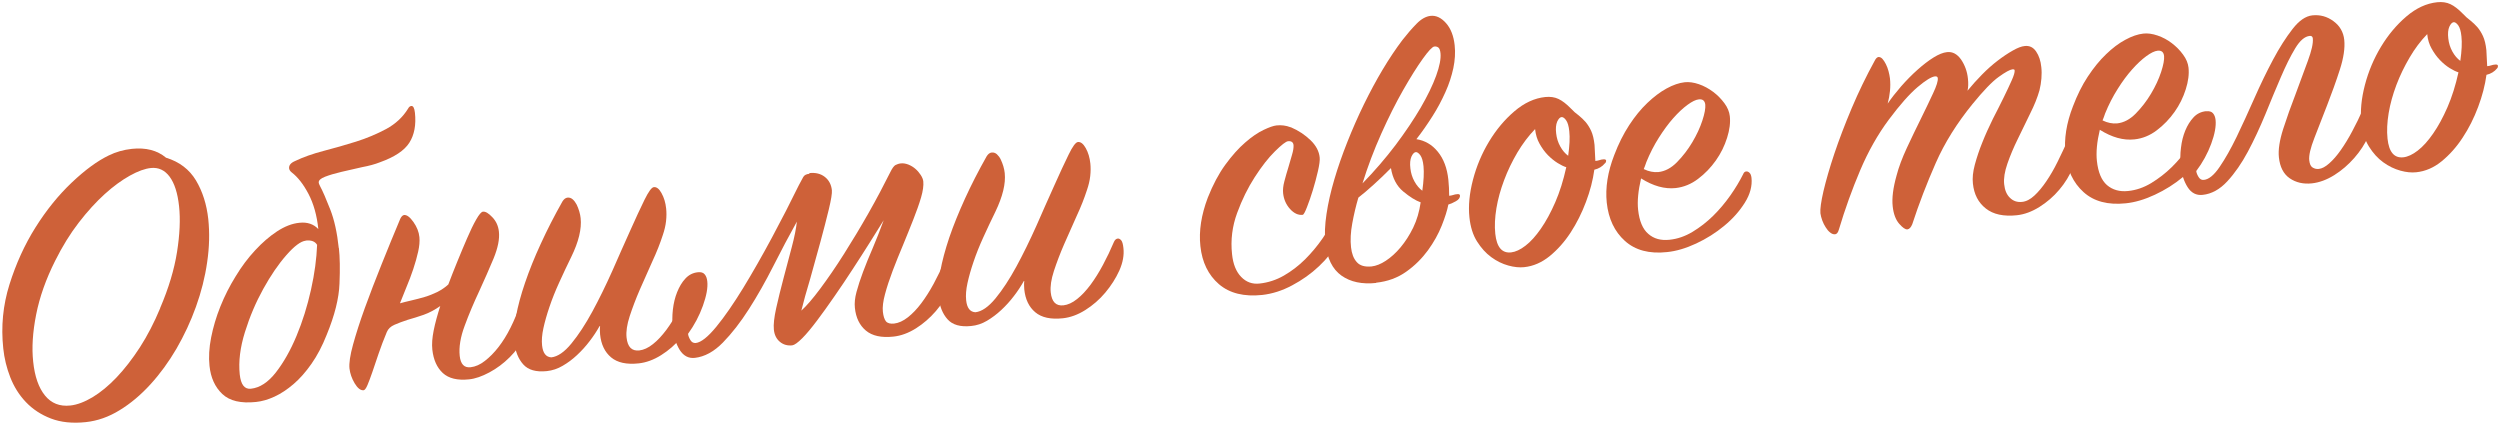 <?xml version="1.0" encoding="UTF-8"?> <svg xmlns="http://www.w3.org/2000/svg" width="807" height="137" viewBox="0 0 807 137" fill="none"><path d="M53.596 50.907C57.901 52.221 61.121 54.686 63.257 58.236C65.392 61.818 66.707 65.959 67.233 70.725C67.693 75.129 67.594 79.763 66.871 84.627C66.181 89.491 64.965 94.256 63.257 99.022C61.548 103.787 59.445 108.257 56.98 112.53C54.483 116.802 51.69 120.647 48.568 124.065C45.447 127.484 42.128 130.277 38.612 132.413C35.096 134.582 31.448 135.864 27.703 136.259C23.398 136.719 19.652 136.324 16.465 135.108C13.277 133.892 10.583 132.118 8.381 129.817C6.179 127.516 4.504 124.821 3.321 121.798C2.138 118.774 1.382 115.652 1.053 112.464C0.298 105.398 0.955 98.529 3.058 91.824C5.161 85.12 7.954 78.974 11.47 73.387C14.986 67.799 18.896 62.968 23.201 58.893C27.505 54.818 31.481 51.925 35.096 50.184C37.429 49.033 39.926 48.343 42.588 48.047C47.057 47.587 50.737 48.507 53.596 50.907ZM51.69 99.449C54.45 93.007 56.258 86.96 57.145 81.34C58.032 75.72 58.262 70.79 57.802 66.551C57.342 62.311 56.323 59.156 54.746 57.02C53.169 54.916 51.164 53.996 48.766 54.226C46.794 54.423 44.527 55.245 41.931 56.691C39.335 58.137 36.608 60.109 33.814 62.64C31.021 65.17 28.228 68.227 25.435 71.842C22.642 75.457 20.112 79.565 17.812 84.167C14.822 90.115 12.784 95.9 11.667 101.553C10.55 107.205 10.221 112.267 10.714 116.769C11.207 121.535 12.489 125.183 14.526 127.681C16.563 130.178 19.258 131.263 22.675 130.902C24.909 130.671 27.308 129.751 29.904 128.207C32.5 126.629 35.063 124.526 37.626 121.831C40.189 119.136 42.687 115.915 45.151 112.135C47.583 108.356 49.784 104.116 51.723 99.449H51.69Z" fill="#CE6139"></path><path d="M109.392 80.025C109.72 82.983 109.786 86.796 109.589 91.528C109.424 96.261 108.044 101.782 105.448 108.092C104.036 111.675 102.393 114.797 100.552 117.426C98.712 120.056 96.773 122.258 94.736 123.999C92.699 125.741 90.662 127.089 88.591 128.042C86.521 128.995 84.55 129.554 82.677 129.751C77.748 130.277 74.133 129.422 71.767 127.187C69.401 124.952 68.021 121.929 67.627 118.084C67.331 115.323 67.496 112.266 68.153 108.947C68.81 105.628 69.796 102.275 71.143 98.923C72.49 95.571 74.133 92.317 76.072 89.195C77.978 86.04 80.081 83.246 82.348 80.814C84.615 78.349 86.981 76.311 89.413 74.701C91.877 73.091 94.276 72.137 96.708 71.907C99.205 71.644 101.242 72.335 102.754 73.945C102.294 69.475 101.21 65.696 99.567 62.574C97.924 59.451 96.116 57.151 94.145 55.639C93.652 55.244 93.389 54.817 93.323 54.357C93.225 53.371 93.849 52.582 95.229 51.991C97.891 50.709 100.98 49.624 104.496 48.704C108.012 47.784 111.495 46.798 114.945 45.713C118.395 44.629 121.648 43.248 124.671 41.638C127.694 39.995 130.06 37.793 131.769 34.999C131.999 34.539 132.328 34.276 132.755 34.21C133.379 34.145 133.773 34.868 133.938 36.38C134.365 40.323 133.741 43.544 132.131 46.075C130.52 48.606 127.333 50.709 122.634 52.385C121.057 53.01 119.151 53.535 116.851 53.963C114.551 54.489 112.349 54.981 110.246 55.474C108.143 55.968 106.369 56.493 104.923 57.052C103.477 57.611 102.82 58.235 102.885 58.958C102.885 59.155 103.017 59.484 103.28 60.01C104.2 61.719 105.284 64.25 106.599 67.602C107.913 70.954 108.833 75.095 109.359 80.124L109.392 80.025ZM98.712 77.692C97.102 77.856 94.999 79.434 92.436 82.359C89.84 85.317 87.376 88.932 84.977 93.27C82.578 97.608 80.607 102.242 79.062 107.205C77.518 112.168 76.959 116.703 77.386 120.844C77.748 124.164 78.931 125.708 81.001 125.478C83.86 125.183 86.554 123.408 89.052 120.22C91.549 116.999 93.783 113.088 95.722 108.421C97.661 103.787 99.205 98.824 100.388 93.533C101.571 88.242 102.195 83.41 102.36 79.039C101.702 77.922 100.487 77.462 98.679 77.659L98.712 77.692Z" fill="#CE6139"></path><path d="M142.153 98.759C140.378 100.008 138.604 100.961 136.764 101.618C134.924 102.242 133.215 102.801 131.638 103.228C129.995 103.754 128.549 104.313 127.333 104.839C126.117 105.365 125.296 106.153 124.869 107.172C123.85 109.604 122.963 111.938 122.207 114.173C121.451 116.407 120.794 118.379 120.202 120.088C119.611 121.797 119.085 123.211 118.625 124.295C118.165 125.38 117.738 125.939 117.377 125.971C116.391 126.07 115.438 125.314 114.485 123.737C113.532 122.126 113.006 120.549 112.809 118.938C112.645 117.262 113.006 114.698 113.959 111.248C114.912 107.797 116.161 103.853 117.771 99.416C119.381 94.979 121.188 90.279 123.193 85.284C125.197 80.288 127.202 75.391 129.206 70.626C129.567 69.87 129.995 69.475 130.422 69.41C131.309 69.311 132.328 70.067 133.445 71.644C134.562 73.222 135.219 74.865 135.384 76.541C135.515 77.889 135.384 79.434 134.989 81.208C134.595 82.983 134.069 84.856 133.412 86.828C132.755 88.8 132.032 90.707 131.243 92.58C130.455 94.552 129.732 96.327 129.107 97.904C130.159 97.608 131.408 97.312 132.788 96.984C134.201 96.655 135.614 96.294 137.059 95.866C138.505 95.439 139.885 94.88 141.233 94.223C142.547 93.533 143.73 92.744 144.716 91.824C145.57 89.589 146.523 87.091 147.64 84.396C148.757 81.668 149.809 79.138 150.828 76.804C151.846 74.438 152.799 72.466 153.719 70.856C154.639 69.245 155.362 68.391 155.888 68.325C156.71 68.226 157.695 68.818 158.911 70.1C160.127 71.349 160.85 72.926 161.047 74.767C161.31 77.166 160.718 80.025 159.338 83.41C157.925 86.796 156.381 90.312 154.705 93.96C152.931 97.74 151.353 101.454 150.006 105.135C148.626 108.816 148.1 112.069 148.396 114.896C148.692 117.558 149.842 118.774 151.912 118.544C153.424 118.379 154.968 117.722 156.512 116.506C158.057 115.323 159.535 113.811 160.916 112.036C162.296 110.262 163.61 108.158 164.793 105.792C165.976 103.426 166.995 100.993 167.816 98.496C168.013 97.937 168.342 97.641 168.802 97.576C169.328 97.51 169.788 97.871 170.215 98.627C170.609 99.383 170.839 100.106 170.938 100.829C171.201 103.491 170.708 106.055 169.459 108.553C168.178 111.05 166.567 113.318 164.563 115.29C162.559 117.295 160.357 118.938 157.958 120.22C155.559 121.502 153.391 122.258 151.419 122.455C147.673 122.849 144.847 122.159 142.941 120.417C141.035 118.642 139.918 116.145 139.557 112.858C139.36 111.083 139.524 109.046 139.984 106.712C140.444 104.379 141.167 101.749 142.12 98.759H142.153Z" fill="#CE6139"></path><path d="M193.545 105.267C192.625 106.91 191.574 108.52 190.325 110.131C189.109 111.741 187.729 113.253 186.25 114.633C184.772 116.014 183.227 117.164 181.617 118.084C180.007 119.037 178.298 119.596 176.524 119.793C173.041 120.155 170.511 119.432 168.901 117.624C167.29 115.816 166.37 113.45 166.042 110.591C165.779 108.257 165.976 105.464 166.567 102.144C167.159 98.825 168.145 95.21 169.492 91.266C170.839 87.322 172.515 83.115 174.585 78.645C176.623 74.176 178.956 69.64 181.551 65.039C182.012 64.283 182.57 63.856 183.194 63.79C183.819 63.724 184.377 63.922 184.87 64.349C185.363 64.776 185.79 65.368 186.152 66.058C186.48 66.748 186.776 67.504 187.006 68.293C187.236 69.081 187.368 69.805 187.433 70.429C187.795 73.847 186.809 78.021 184.41 82.918C183.063 85.646 181.781 88.406 180.533 91.134C179.284 93.862 178.233 96.491 177.378 99.022C176.524 101.52 175.867 103.853 175.407 105.957C174.947 108.06 174.815 109.901 174.98 111.478C175.242 113.976 176.228 115.258 177.97 115.356C180.007 115.126 182.209 113.647 184.476 110.854C186.743 108.093 188.978 104.675 191.179 100.632C193.381 96.59 195.517 92.219 197.653 87.453C199.69 82.819 201.596 78.481 203.403 74.504C205.178 70.528 206.722 67.175 208.036 64.513C209.351 61.851 210.337 60.471 211.059 60.405C211.947 60.306 212.801 60.964 213.557 62.377C214.345 63.79 214.838 65.433 215.035 67.307C215.167 68.556 215.167 69.903 215.003 71.382C214.838 72.861 214.477 74.373 213.918 75.983C213.097 78.514 212.012 81.308 210.599 84.331C209.219 87.388 207.872 90.411 206.558 93.435C205.243 96.459 204.159 99.351 203.272 102.046C202.385 104.774 202.056 107.041 202.253 108.947C202.582 112.004 203.929 113.384 206.361 113.121C207.773 112.957 209.252 112.3 210.764 111.084C212.275 109.901 213.688 108.356 215.101 106.483C216.481 104.609 217.829 102.473 219.11 100.074C220.392 97.675 221.575 95.21 222.659 92.646C222.955 91.989 223.349 91.627 223.908 91.562C224.269 91.529 224.631 91.726 224.992 92.12C225.353 92.547 225.583 93.369 225.748 94.618C225.978 96.951 225.551 99.351 224.4 101.881C223.25 104.412 221.772 106.778 219.866 109.013C217.993 111.248 215.824 113.121 213.425 114.633C211.027 116.145 208.595 117.032 206.196 117.295C202.253 117.723 199.296 117.065 197.258 115.356C195.221 113.647 194.038 111.182 193.71 107.962C193.677 107.501 193.644 107.074 193.644 106.614C193.644 106.154 193.644 105.727 193.71 105.267H193.545Z" fill="#CE6139"></path><path d="M261.302 55.869C263.273 55.672 264.916 56.066 266.231 57.085C267.545 58.103 268.334 59.55 268.531 61.39C268.63 62.376 268.301 64.414 267.545 67.569C266.789 70.724 265.869 74.241 264.818 78.119C263.733 81.997 262.649 85.974 261.532 89.983C260.316 94.026 259.363 97.444 258.673 100.27C260.349 98.758 262.386 96.392 264.785 93.171C267.184 89.95 269.747 86.237 272.408 82.03C275.07 77.823 277.732 73.419 280.36 68.785C282.989 64.151 285.322 59.714 287.425 55.507C288.017 54.291 288.575 53.535 289.068 53.272C289.594 53.009 290.153 52.812 290.777 52.746C291.598 52.648 292.42 52.812 293.274 53.141C294.129 53.502 294.884 53.962 295.509 54.521C296.166 55.08 296.725 55.737 297.217 56.493C297.71 57.249 297.973 57.939 298.039 58.564C298.17 59.878 297.94 61.62 297.316 63.756C296.692 65.893 295.837 68.259 294.819 70.855C293.8 73.485 292.683 76.18 291.533 79.006C290.317 81.898 289.167 84.725 288.148 87.42C287.13 90.115 286.308 92.612 285.684 94.946C285.059 97.246 284.829 99.153 284.994 100.665C285.158 102.078 285.487 103.097 285.979 103.721C286.505 104.346 287.392 104.576 288.641 104.444C290.054 104.28 291.533 103.622 293.044 102.439C294.556 101.256 296.002 99.744 297.382 97.904C298.762 96.063 300.109 93.96 301.391 91.594C302.672 89.227 303.855 86.762 304.939 84.265C305.235 83.607 305.63 83.246 306.188 83.18C306.55 83.147 306.911 83.344 307.273 83.739C307.634 84.133 307.864 84.955 307.995 86.204C308.225 88.504 307.798 90.903 306.648 93.368C305.498 95.866 303.987 98.2 302.114 100.402C300.208 102.604 298.072 104.477 295.673 105.989C293.274 107.501 290.843 108.388 288.444 108.651C284.501 109.078 281.543 108.421 279.506 106.712C277.469 105.003 276.286 102.571 275.957 99.383C275.793 97.871 275.957 96.162 276.483 94.223C277.009 92.284 277.699 90.148 278.586 87.781C279.473 85.415 280.525 82.819 281.741 80.025C282.891 77.297 284.074 74.339 285.257 71.085C284.008 73.09 282.529 75.49 280.788 78.25C279.046 81.011 277.206 83.903 275.267 86.861C273.328 89.852 271.357 92.777 269.352 95.669C267.348 98.561 265.475 101.19 263.733 103.491C261.992 105.792 260.415 107.731 258.969 109.177C257.523 110.623 256.439 111.379 255.749 111.477C254.237 111.642 252.89 111.28 251.773 110.36C250.655 109.44 249.965 108.125 249.801 106.35C249.637 104.773 249.9 102.439 250.557 99.448C251.247 96.425 252.003 93.237 252.923 89.819C253.81 86.434 254.73 83.081 255.584 79.762C256.471 76.443 256.997 73.715 257.227 71.546C254.697 76.081 252.167 80.879 249.637 85.875C247.106 90.871 244.478 95.505 241.75 99.777C239.023 104.05 236.23 107.632 233.338 110.59C230.447 113.548 227.424 115.158 224.302 115.52C222.265 115.75 220.622 114.863 219.406 112.956C218.223 111.017 217.467 108.684 217.171 105.923C216.974 103.984 216.974 101.979 217.204 99.942C217.434 97.904 217.894 95.998 218.584 94.289C219.274 92.58 220.129 91.101 221.246 89.918C222.33 88.734 223.678 88.044 225.288 87.88C226.273 87.781 226.996 87.978 227.456 88.537C227.916 89.063 228.212 89.819 228.311 90.805C228.541 92.843 228.048 95.472 226.898 98.693C225.748 101.913 224.138 104.937 222.1 107.764C222.166 108.388 222.429 109.045 222.856 109.768C223.283 110.491 223.875 110.787 224.598 110.721C226.306 110.524 228.508 108.782 231.235 105.463C233.963 102.144 236.821 97.97 239.877 93.007C242.9 88.044 246.022 82.588 249.177 76.706C252.331 70.823 255.223 65.203 257.852 59.813C258.443 58.662 258.936 57.808 259.265 57.183C259.593 56.559 260.25 56.197 261.236 56.099L261.302 55.869Z" fill="#CE6139"></path><path d="M330.504 90.706C329.584 92.35 328.533 93.96 327.284 95.57C326.068 97.181 324.688 98.693 323.21 100.073C321.731 101.453 320.186 102.604 318.576 103.557C316.966 104.51 315.257 105.069 313.483 105.233C310 105.594 307.47 104.871 305.86 103.064C304.249 101.256 303.329 98.89 303.001 96.031C302.771 93.697 302.935 90.903 303.527 87.584C304.118 84.265 305.104 80.649 306.418 76.706C307.765 72.762 309.474 68.555 311.511 64.085C313.549 59.615 315.882 55.08 318.478 50.479C318.938 49.723 319.496 49.295 320.121 49.23C320.745 49.164 321.304 49.361 321.797 49.788C322.289 50.249 322.717 50.807 323.045 51.498C323.374 52.188 323.67 52.944 323.9 53.732C324.13 54.521 324.261 55.244 324.327 55.869C324.688 59.287 323.67 63.428 321.304 68.358C319.956 71.085 318.675 73.846 317.426 76.574C316.178 79.302 315.126 81.931 314.272 84.462C313.417 86.96 312.76 89.293 312.3 91.396C311.84 93.5 311.709 95.34 311.873 96.918C312.136 99.416 313.122 100.697 314.863 100.796C316.9 100.566 319.069 99.087 321.369 96.293C323.637 93.533 325.871 90.115 328.073 86.072C330.274 82.03 332.41 77.659 334.546 72.893C336.583 68.259 338.489 63.921 340.297 59.944C342.071 55.967 343.615 52.615 344.93 49.953C346.211 47.291 347.23 45.91 347.953 45.845C348.84 45.746 349.694 46.403 350.483 47.816C351.272 49.23 351.765 50.873 351.962 52.746C352.093 53.995 352.093 55.343 351.929 56.822C351.765 58.301 351.403 59.812 350.844 61.423C350.023 63.954 348.939 66.747 347.526 69.771C346.146 72.827 344.798 75.851 343.484 78.875C342.17 81.898 341.085 84.79 340.198 87.485C339.311 90.213 338.982 92.481 339.179 94.387C339.508 97.444 340.855 98.824 343.287 98.561C344.7 98.397 346.178 97.74 347.69 96.523C349.201 95.34 350.614 93.796 352.027 91.922C353.408 90.049 354.755 87.913 356.036 85.513C357.318 83.114 358.501 80.649 359.585 78.086C359.881 77.428 360.275 77.067 360.834 77.001C361.195 76.968 361.557 77.166 361.918 77.56C362.28 77.987 362.51 78.809 362.641 80.058C362.904 82.391 362.444 84.79 361.327 87.321C360.177 89.852 358.665 92.218 356.792 94.453C354.919 96.688 352.75 98.561 350.352 100.073C347.953 101.585 345.521 102.472 343.122 102.735C339.179 103.162 336.222 102.505 334.185 100.796C332.147 99.087 330.964 96.622 330.636 93.401C330.603 92.941 330.57 92.514 330.57 92.054C330.57 91.594 330.57 91.166 330.636 90.706H330.504Z" fill="#CE6139"></path><path d="M416.695 41.08C419.16 42.131 421.263 43.545 423.037 45.254C424.812 46.963 425.797 48.836 425.994 50.841C426.093 51.728 425.896 53.174 425.436 55.212C424.976 57.25 424.417 59.287 423.793 61.358C423.169 63.428 422.511 65.269 421.887 66.879C421.263 68.49 420.803 69.311 420.507 69.344C419.094 69.508 417.714 68.884 416.432 67.471C415.151 66.058 414.428 64.382 414.198 62.475C414.066 61.325 414.198 60.01 414.592 58.531C414.986 57.02 415.414 55.541 415.874 54.062C416.268 52.681 416.662 51.334 417.057 49.986C417.451 48.672 417.615 47.62 417.55 46.831C417.451 45.911 416.859 45.484 415.808 45.582C415.085 45.648 413.672 46.766 411.536 48.869C409.4 50.972 407.232 53.766 405.03 57.184C402.828 60.602 400.923 64.447 399.345 68.753C397.768 73.058 397.209 77.495 397.702 82.03C398.031 85.251 399.017 87.716 400.66 89.392C402.27 91.068 404.274 91.791 406.574 91.528C409.335 91.233 411.963 90.378 414.428 88.965C416.892 87.552 419.16 85.81 421.263 83.739C423.333 81.669 425.206 79.434 426.849 77.068C428.492 74.701 429.872 72.368 430.989 70.166C431.186 69.541 431.613 69.18 432.238 69.114C432.402 69.114 432.665 69.213 433.026 69.508C433.388 69.804 433.585 70.264 433.651 70.955C433.881 73.222 433.256 75.687 431.778 78.382C430.299 81.044 428.295 83.575 425.732 85.974C423.201 88.373 420.31 90.411 417.09 92.12C413.902 93.829 410.682 94.848 407.462 95.21C401.58 95.834 396.914 94.684 393.463 91.726C390.046 88.768 388.042 84.692 387.483 79.434C386.957 74.537 387.779 69.344 389.882 63.79C391.525 59.649 393.398 56.099 395.534 53.174C397.669 50.249 399.805 47.85 401.941 46.01C404.077 44.136 406.082 42.789 407.889 41.934C409.696 41.08 411.076 40.587 412.062 40.488C413.574 40.324 415.085 40.488 416.597 41.08H416.695Z" fill="#CE6139"></path><path d="M444.265 91.331C439.697 91.824 435.951 91.035 433.026 88.965C430.102 86.894 428.36 83.377 427.835 78.349C427.539 75.687 427.67 72.598 428.196 69.081C428.722 65.531 429.576 61.818 430.726 57.907C431.876 53.996 433.289 49.953 434.932 45.812C436.575 41.671 438.35 37.629 440.289 33.652C442.227 29.708 444.232 25.961 446.335 22.445C448.438 18.928 450.574 15.74 452.709 12.914C454.221 10.974 455.733 9.233 457.244 7.688C458.756 6.143 460.267 5.289 461.779 5.124C463.553 4.927 465.229 5.716 466.773 7.458C468.318 9.2 469.238 11.599 469.566 14.59C469.829 16.989 469.665 19.454 469.139 21.984C468.581 24.548 467.759 27.144 466.576 29.741C465.393 32.37 464.046 34.934 462.436 37.464C460.826 39.995 459.117 42.493 457.211 44.925C459.971 45.352 462.272 46.699 464.145 49C466.018 51.301 467.135 54.291 467.529 58.005C467.628 58.893 467.693 59.747 467.726 60.602C467.759 61.456 467.792 62.311 467.792 63.198C468.252 63.165 468.679 63.066 469.106 62.935C469.468 62.804 469.895 62.705 470.421 62.672C470.947 62.606 471.242 62.771 471.275 63.099C471.341 63.822 470.881 64.447 469.928 64.973C468.942 65.531 468.153 65.86 467.529 66.024C467.168 67.865 466.478 70.1 465.393 72.828C464.309 75.555 462.83 78.185 460.957 80.781C459.051 83.377 456.751 85.711 453.958 87.683C451.198 89.655 447.945 90.871 444.166 91.265L444.265 91.331ZM458.558 65.301C456.981 64.743 455.108 63.592 452.972 61.818C450.836 60.043 449.522 57.512 448.996 54.258C447.123 56.165 445.283 57.907 443.509 59.517C441.734 61.127 440.058 62.574 438.481 63.79C437.693 66.452 437.035 69.245 436.51 72.105C435.984 74.964 435.852 77.56 436.115 79.861C436.345 81.898 436.937 83.476 437.988 84.626C439.007 85.777 440.584 86.204 442.753 86.007C444.166 85.842 445.71 85.251 447.353 84.166C448.996 83.082 450.574 81.668 452.118 79.828C453.63 78.02 455.01 75.884 456.193 73.452C457.376 71.02 458.164 68.292 458.591 65.301H458.558ZM439.763 59.254C443.739 55.179 447.32 51.005 450.508 46.798C453.662 42.591 456.357 38.582 458.591 34.769C460.793 30.957 462.469 27.539 463.586 24.449C464.703 21.393 465.163 18.961 464.999 17.219C464.9 16.233 464.67 15.641 464.309 15.346C463.947 15.083 463.52 14.951 462.995 15.017C462.37 15.083 461.122 16.397 459.281 18.961C457.441 21.524 455.338 24.877 452.972 29.018C450.606 33.159 448.241 37.859 445.875 43.15C443.509 48.441 441.471 53.831 439.796 59.254H439.763ZM459.117 61.62C459.577 58.367 459.709 55.705 459.511 53.667C459.347 51.991 458.986 50.808 458.46 50.085C457.934 49.394 457.441 49.066 457.014 49.099C456.488 49.164 456.028 49.657 455.601 50.578C455.207 51.498 455.075 52.78 455.273 54.357C455.437 55.869 455.864 57.249 456.587 58.564C457.31 59.879 458.164 60.864 459.15 61.588L459.117 61.62Z" fill="#CE6139"></path><path d="M518.1 52.682C517.213 53.766 516.063 54.456 514.65 54.785C514.19 58.137 513.303 61.621 511.955 65.171C510.608 68.753 508.965 72.04 506.994 75.063C505.022 78.087 502.755 80.618 500.225 82.688C497.694 84.726 494.934 85.942 492.01 86.238C490.498 86.402 488.757 86.238 486.884 85.712C484.978 85.186 483.138 84.299 481.396 83.017C479.622 81.735 478.11 80.026 476.796 77.956C475.481 75.885 474.66 73.288 474.331 70.166C473.937 66.453 474.331 62.41 475.481 58.006C476.631 53.602 478.373 49.494 480.673 45.681C482.973 41.869 485.701 38.615 488.855 35.92C492.01 33.225 495.328 31.681 498.812 31.319C500.422 31.155 501.835 31.352 503.083 31.944C504.332 32.535 505.646 33.554 507.059 35C507.881 35.887 508.735 36.643 509.622 37.268C510.411 37.892 511.134 38.615 511.824 39.371C512.481 40.16 513.106 41.113 513.631 42.263C514.157 43.414 514.518 44.925 514.716 46.766L514.979 51.959C515.439 51.926 515.866 51.827 516.293 51.696C516.654 51.564 517.082 51.466 517.607 51.433C518.133 51.4 518.429 51.532 518.462 51.86C518.462 52.123 518.396 52.419 518.133 52.682H518.1ZM505.646 53.996C504.792 53.733 503.839 53.273 502.788 52.616C501.736 51.959 500.685 51.104 499.666 50.085C498.647 49.034 497.76 47.818 496.971 46.404C496.183 45.024 495.723 43.447 495.526 41.672C493.39 43.874 491.517 46.371 489.808 49.231C488.132 52.09 486.686 55.048 485.536 58.137C484.386 61.194 483.532 64.251 483.039 67.241C482.546 70.232 482.415 72.993 482.677 75.458C483.138 79.796 484.846 81.801 487.804 81.472C489.217 81.308 490.794 80.585 492.437 79.303C494.113 78.021 495.756 76.181 497.399 73.814C499.042 71.448 500.586 68.622 502.032 65.302C503.478 61.983 504.661 58.203 505.581 54.029L505.646 53.996ZM506.205 50.315C506.665 47.062 506.796 44.4 506.566 42.362C506.402 40.686 506.041 39.503 505.515 38.78C504.989 38.056 504.496 37.761 504.069 37.794C503.543 37.859 503.083 38.352 502.656 39.273C502.262 40.226 502.13 41.475 502.328 43.052C502.492 44.564 502.919 45.944 503.642 47.259C504.365 48.574 505.219 49.559 506.205 50.283V50.315Z" fill="#CE6139"></path><path d="M529.733 57.611C528.812 61.555 528.484 64.94 528.78 67.701C529.174 71.349 530.258 73.945 532.066 75.49C533.84 77.067 536.14 77.692 538.9 77.396C541.496 77.133 543.961 76.279 546.36 74.833C548.758 73.386 550.96 71.677 552.997 69.673C555.034 67.668 556.875 65.466 558.55 63.1C560.226 60.733 561.574 58.433 562.691 56.231C562.888 55.672 563.249 55.376 563.677 55.343C564.038 55.31 564.399 55.442 564.728 55.77C565.09 56.099 565.287 56.625 565.385 57.414C565.648 60.01 564.958 62.672 563.249 65.4C561.541 68.128 559.339 70.626 556.579 72.894C553.852 75.161 550.828 77.067 547.51 78.612C544.191 80.157 541.069 81.077 538.112 81.373C532.394 81.997 527.859 80.781 524.508 77.758C521.156 74.734 519.217 70.626 518.659 65.4C518.166 60.635 518.955 55.508 521.09 50.019C522.438 46.469 524.048 43.249 525.888 40.422C527.728 37.596 529.7 35.197 531.77 33.225C533.84 31.253 535.877 29.708 537.98 28.558C540.083 27.407 542.022 26.75 543.796 26.553C545.209 26.389 546.754 26.619 548.397 27.177C550.04 27.736 551.584 28.591 552.997 29.642C554.41 30.694 555.626 31.943 556.645 33.323C557.663 34.704 558.222 36.084 558.386 37.497C558.616 39.568 558.32 41.934 557.499 44.498C556.677 47.094 555.494 49.526 553.884 51.794C552.274 54.062 550.368 56.066 548.134 57.742C545.932 59.419 543.501 60.405 540.938 60.7C537.356 61.095 533.643 60.043 529.765 57.611H529.733ZM530.62 54.587C532.23 55.376 533.807 55.672 535.319 55.541C537.455 55.31 539.459 54.259 541.332 52.352C543.205 50.446 544.848 48.31 546.261 45.944C547.674 43.577 548.758 41.244 549.514 38.943C550.27 36.643 550.566 34.934 550.467 33.816C550.336 32.535 549.645 31.943 548.397 32.074C547.411 32.173 546.195 32.765 544.717 33.849C543.238 34.934 541.726 36.347 540.149 38.122C538.572 39.896 537.027 42 535.483 44.432C533.939 46.864 532.591 49.493 531.441 52.32L531.014 53.536L530.587 54.62L530.62 54.587Z" fill="#CE6139"></path><path d="M609.286 33.521C610.534 31.68 612.013 29.807 613.689 27.868C615.365 25.962 617.139 24.154 618.946 22.544C620.754 20.933 622.495 19.586 624.138 18.567C625.781 17.548 627.227 16.956 628.509 16.825C630.283 16.628 631.795 17.449 633.043 19.224C634.259 21.032 635.015 23.069 635.245 25.37C635.409 26.882 635.376 28.164 635.113 29.281C636.559 27.506 638.104 25.797 639.78 24.088C641.455 22.379 643.131 20.9 644.84 19.586C646.549 18.271 648.192 17.186 649.703 16.332C651.248 15.444 652.529 14.952 653.613 14.853C655.125 14.689 656.341 15.28 657.261 16.628C658.181 17.975 658.74 19.651 658.937 21.689C659.068 22.839 659.068 24.055 658.97 25.304C658.871 26.553 658.674 27.835 658.345 29.149C657.688 31.45 656.702 33.948 655.355 36.61C654.008 39.371 652.693 42.099 651.346 44.859C649.999 47.587 648.882 50.249 647.994 52.813C647.107 55.376 646.746 57.578 646.943 59.452C647.14 61.391 647.764 62.87 648.849 63.889C649.9 64.907 651.182 65.335 652.726 65.17C654.073 65.039 655.388 64.349 656.702 63.133C658.017 61.917 659.298 60.372 660.547 58.531C661.796 56.691 663.011 54.62 664.161 52.287C665.311 49.953 666.429 47.587 667.546 45.122C667.842 44.465 668.203 44.103 668.663 44.071C669.123 44.038 669.485 44.136 669.78 44.432C670.076 44.695 670.273 45.352 670.405 46.305C670.668 48.803 670.273 51.334 669.189 53.963C668.105 56.592 666.626 59.024 664.753 61.226C662.88 63.461 660.711 65.302 658.312 66.814C655.881 68.325 653.482 69.213 651.083 69.476C646.779 69.936 643.427 69.213 641.028 67.307C638.597 65.4 637.216 62.738 636.855 59.255C636.658 57.48 636.855 55.442 637.479 53.142C638.104 50.841 638.892 48.442 639.911 45.944C640.897 43.446 642.047 40.948 643.296 38.385C644.577 35.92 645.727 33.619 646.779 31.483C647.83 29.347 648.684 27.506 649.375 25.962C650.065 24.417 650.393 23.332 650.327 22.708C650.327 22.445 650.065 22.346 649.605 22.379C648.816 22.478 647.337 23.267 645.201 24.811C643.066 26.323 640.24 29.281 636.724 33.586C631.696 39.765 627.72 46.108 624.861 52.616C622.002 59.123 619.439 65.729 617.271 72.401C616.843 73.42 616.318 73.978 615.693 74.044C615.069 74.11 614.182 73.518 613.065 72.236C611.947 70.955 611.224 69.081 610.962 66.616C610.666 63.954 611.093 60.635 612.21 56.658C612.9 53.996 614.018 51.005 615.529 47.752C617.041 44.498 618.585 41.31 620.129 38.188C621.608 35.164 622.922 32.469 624.007 30.103C625.124 27.736 625.617 26.126 625.518 25.238C625.486 24.811 625.19 24.614 624.631 24.647C623.481 24.778 621.575 25.929 618.979 28.131C616.383 30.333 613.295 33.816 609.713 38.615C606.164 43.38 603.075 48.836 600.479 54.949C597.883 61.062 595.583 67.438 593.579 74.143C593.316 75.063 592.922 75.556 592.396 75.622C591.87 75.687 591.311 75.49 590.786 75.063C590.227 74.636 589.767 74.077 589.34 73.387C588.913 72.729 588.518 71.974 588.223 71.152C587.927 70.33 587.73 69.574 587.631 68.851C587.5 67.537 587.828 65.137 588.617 61.687C589.439 58.236 590.589 54.193 592.133 49.592C593.677 44.991 595.55 40.094 597.752 34.868C599.954 29.675 602.418 24.581 605.145 19.619C605.507 18.863 605.934 18.468 606.361 18.402C606.788 18.37 607.248 18.567 607.643 18.994C608.037 19.454 608.431 20.013 608.76 20.703C609.121 21.393 609.384 22.149 609.614 22.971C609.844 23.792 609.976 24.581 610.074 25.271C610.37 27.933 610.074 30.694 609.319 33.553L609.286 33.521Z" fill="#CE6139"></path><path d="M677.831 41.868C676.878 45.812 676.582 49.197 676.878 51.958C677.272 55.606 678.357 58.202 680.131 59.747C681.939 61.292 684.206 61.949 686.966 61.653C689.562 61.39 692.026 60.536 694.425 59.09C696.791 57.644 699.026 55.935 701.063 53.93C703.1 51.925 704.94 49.723 706.616 47.357C708.292 44.99 709.639 42.69 710.756 40.488C710.954 39.929 711.315 39.633 711.742 39.6C712.104 39.568 712.465 39.699 712.794 40.028C713.155 40.356 713.352 40.882 713.451 41.671C713.714 44.267 713.024 46.929 711.315 49.657C709.606 52.385 707.405 54.883 704.645 57.151C701.917 59.418 698.894 61.325 695.575 62.869C692.256 64.414 689.135 65.334 686.177 65.63C680.46 66.222 675.925 65.038 672.573 62.015C669.222 58.991 667.283 54.883 666.724 49.69C666.232 44.925 667.02 39.798 669.156 34.309C670.503 30.76 672.081 27.539 673.954 24.712C675.827 21.886 677.765 19.487 679.836 17.515C681.873 15.543 683.943 13.965 686.046 12.848C688.149 11.697 690.088 11.04 691.862 10.843C693.275 10.679 694.82 10.909 696.462 11.467C698.105 12.026 699.65 12.848 701.063 13.932C702.476 15.017 703.692 16.233 704.71 17.646C705.729 19.026 706.288 20.407 706.452 21.82C706.682 23.891 706.386 26.257 705.565 28.82C704.743 31.417 703.56 33.849 701.95 36.117C700.34 38.384 698.434 40.389 696.2 42.065C693.998 43.742 691.566 44.727 689.003 44.99C685.422 45.385 681.709 44.333 677.831 41.901V41.868ZM678.718 38.877C680.328 39.666 681.906 39.962 683.417 39.831C685.553 39.6 687.558 38.549 689.431 36.642C691.304 34.736 692.947 32.6 694.359 30.234C695.772 27.867 696.857 25.534 697.613 23.233C698.368 20.933 698.664 19.224 698.566 18.106C698.434 16.825 697.744 16.233 696.495 16.364C695.51 16.463 694.294 17.055 692.815 18.139C691.336 19.224 689.825 20.637 688.248 22.412C686.67 24.186 685.093 26.29 683.582 28.722C682.037 31.154 680.69 33.783 679.54 36.61L679.113 37.826L678.685 38.91L678.718 38.877Z" fill="#CE6139"></path><path d="M712.169 35.92C713.155 35.821 713.878 36.019 714.338 36.544C714.798 37.07 715.094 37.793 715.192 38.746C715.39 40.718 714.93 43.282 713.78 46.404C712.629 49.526 711.019 52.484 708.949 55.212C709.015 55.804 709.278 56.461 709.705 57.151C710.132 57.841 710.724 58.17 711.414 58.071C713.024 57.907 714.732 56.494 716.507 53.865C718.314 51.235 720.121 48.014 721.994 44.169C723.835 40.324 725.74 36.183 727.712 31.713C729.684 27.244 731.688 23.102 733.758 19.224C735.828 15.346 737.931 12.059 740.034 9.365C742.137 6.637 744.273 5.191 746.409 4.961C748.907 4.698 751.207 5.322 753.244 6.834C755.314 8.346 756.464 10.383 756.727 12.881C756.99 15.477 756.53 18.666 755.314 22.445C754.098 26.225 752.718 30.037 751.24 33.849C749.761 37.662 748.381 41.211 747.099 44.498C745.818 47.785 745.259 50.184 745.423 51.728C745.555 52.944 745.916 53.733 746.541 54.095C747.165 54.456 747.822 54.62 748.545 54.522C749.531 54.423 750.648 53.832 751.864 52.747C753.113 51.663 754.361 50.217 755.61 48.442C756.859 46.667 758.107 44.629 759.29 42.395C760.506 40.127 761.656 37.793 762.74 35.328C762.938 34.605 763.266 34.244 763.693 34.178C764.055 34.145 764.449 34.375 764.909 34.901C765.369 35.427 765.665 36.183 765.764 37.235C765.994 39.404 765.566 41.672 764.449 44.103C763.365 46.536 761.853 48.836 759.947 51.005C758.042 53.175 755.906 55.015 753.507 56.527C751.075 58.039 748.677 58.926 746.278 59.189C743.518 59.485 741.119 58.926 739.114 57.546C737.11 56.165 735.96 53.898 735.631 50.808C735.368 48.409 735.828 45.352 737.011 41.639C738.194 37.958 739.542 34.178 741.02 30.366C742.433 26.553 743.748 23.004 744.963 19.684C746.179 16.365 746.738 13.966 746.573 12.388C746.508 11.797 746.179 11.534 745.555 11.599C743.945 11.764 742.4 13.111 740.889 15.609C739.377 18.107 737.833 21.229 736.256 24.91C734.678 28.591 733.002 32.568 731.294 36.807C729.486 41.178 727.613 45.221 725.609 48.968C723.605 52.714 721.403 55.902 718.971 58.532C716.54 61.161 713.878 62.607 711.019 62.903C708.982 63.133 707.339 62.278 706.156 60.405C704.973 58.532 704.217 56.231 703.954 53.536C703.757 51.63 703.757 49.691 704.02 47.686C704.25 45.681 704.71 43.841 705.4 42.164C706.09 40.488 706.978 39.042 708.062 37.892C709.146 36.709 710.526 36.051 712.137 35.887L712.169 35.92Z" fill="#CE6139"></path><path d="M806.082 22.05C805.195 23.135 804.045 23.825 802.632 24.154C802.172 27.506 801.285 30.957 799.938 34.539C798.59 38.122 796.947 41.408 794.943 44.432C792.971 47.456 790.704 49.986 788.174 52.057C785.644 54.127 782.883 55.311 779.959 55.606C778.447 55.771 776.706 55.606 774.833 55.081C772.927 54.555 771.087 53.667 769.312 52.386C767.538 51.104 766.026 49.428 764.712 47.324C763.398 45.221 762.576 42.657 762.248 39.568C761.853 35.854 762.248 31.812 763.398 27.408C764.548 23.004 766.289 18.895 768.589 15.083C770.89 11.271 773.617 8.017 776.772 5.322C779.926 2.627 783.245 1.082 786.728 0.721C788.338 0.556 789.751 0.754 791 1.345C792.248 1.937 793.563 2.956 794.976 4.402C795.797 5.289 796.652 6.045 797.506 6.669C798.295 7.294 799.017 8.017 799.708 8.773C800.365 9.562 800.989 10.515 801.515 11.665C802.041 12.815 802.402 14.327 802.599 16.168L802.862 21.36C803.322 21.328 803.749 21.229 804.176 21.097C804.538 20.966 804.965 20.867 805.491 20.834C806.017 20.769 806.312 20.933 806.345 21.295C806.345 21.558 806.279 21.853 806.017 22.116L806.082 22.05ZM793.629 23.365C792.774 23.102 791.821 22.642 790.77 21.985C789.718 21.327 788.667 20.473 787.648 19.421C786.629 18.369 785.742 17.154 784.954 15.74C784.165 14.36 783.672 12.782 783.508 11.008C781.372 13.21 779.499 15.707 777.823 18.567C776.147 21.426 774.701 24.384 773.551 27.441C772.401 30.497 771.547 33.553 771.054 36.544C770.561 39.535 770.43 42.263 770.692 44.761C771.152 49.099 772.861 51.104 775.819 50.775C777.232 50.611 778.809 49.888 780.452 48.606C782.128 47.324 783.771 45.484 785.414 43.117C787.057 40.751 788.601 37.925 790.047 34.605C791.493 31.286 792.676 27.506 793.596 23.332L793.629 23.365ZM794.187 19.684C794.647 16.43 794.779 13.768 794.549 11.731C794.384 10.055 794.023 8.871 793.497 8.148C792.971 7.458 792.478 7.129 792.051 7.162C791.525 7.228 791.065 7.721 790.638 8.641C790.244 9.562 790.113 10.843 790.31 12.421C790.474 13.933 790.901 15.313 791.624 16.628C792.347 17.942 793.201 18.928 794.187 19.651V19.684Z" fill="#CE6139"></path></svg> 